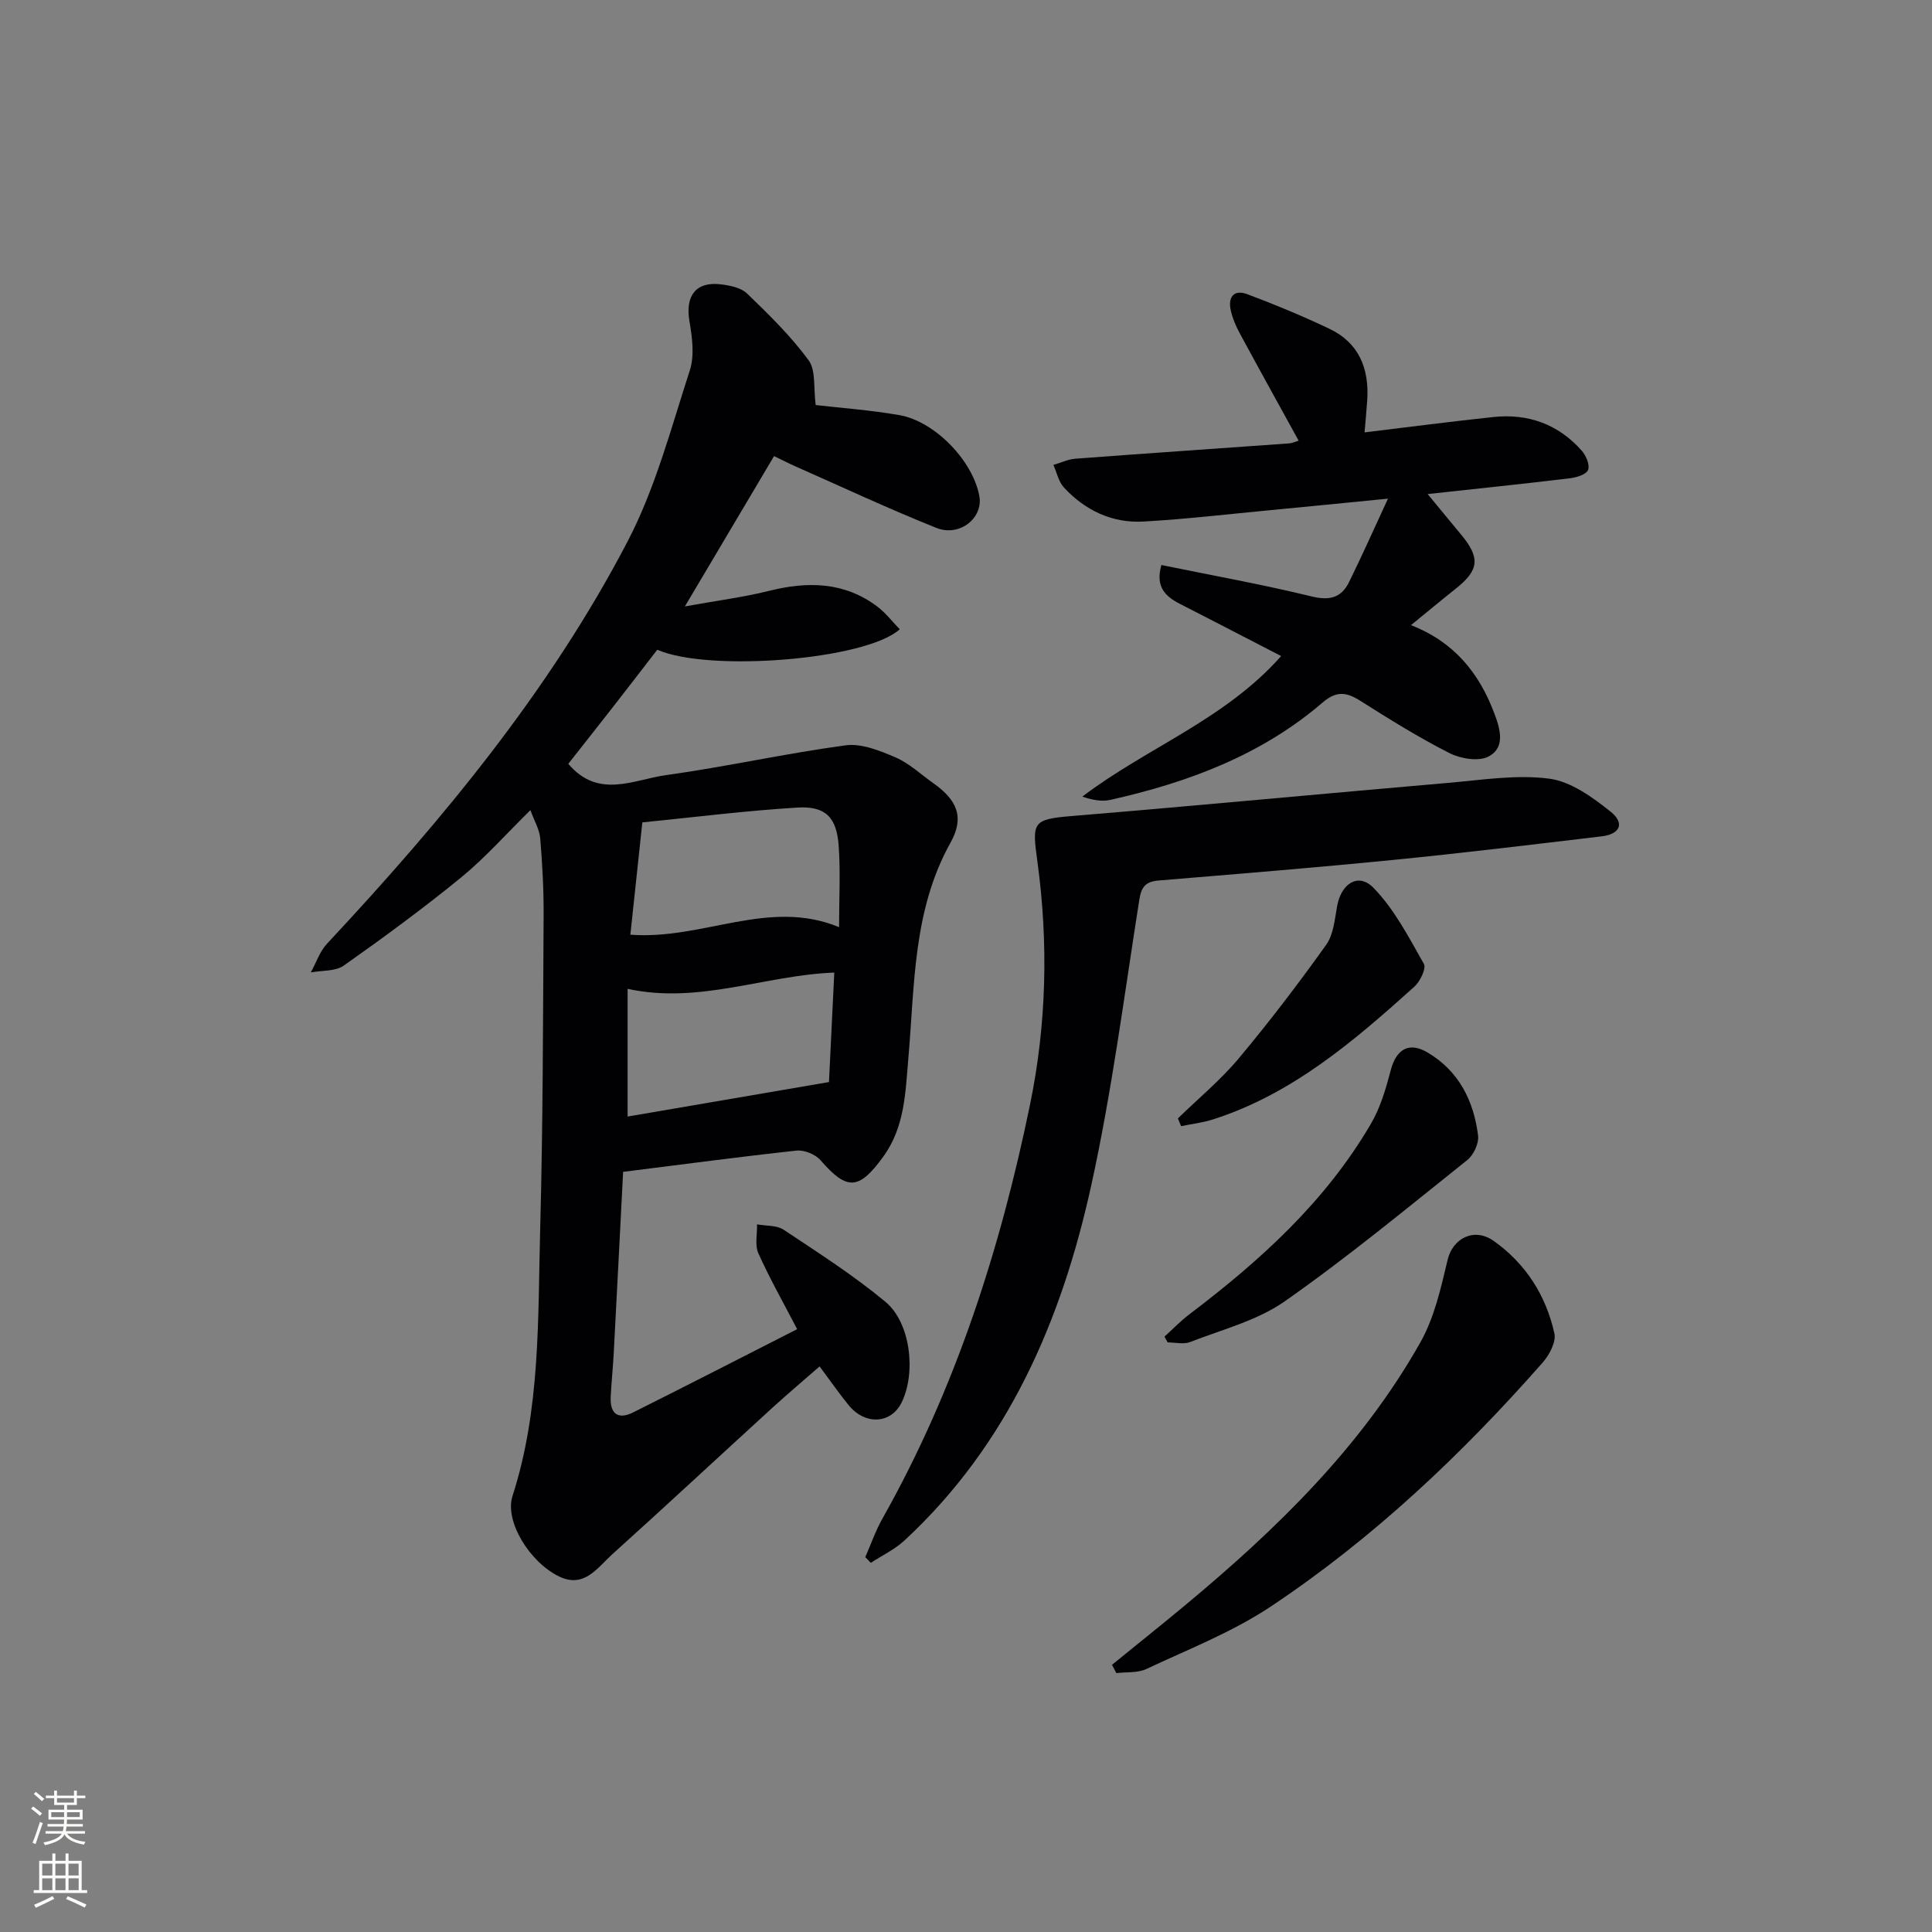 <svg enable-background="new 0 0 400 400" viewBox="0 0 400 400" xmlns="http://www.w3.org/2000/svg"><rect x="0" y="0" width="400" height="400" fill="#808080" stroke="none"/><g fill="#010103"><path d="m129.01 242.62c-.66 12.8-1.29 25.24-1.95 37.67-.16 2.98-.48 5.96-.62 8.94-.17 3.46 1.51 4.76 4.63 3.2 11.26-5.62 22.45-11.38 33.97-17.24-2.81-5.42-5.67-10.45-8.03-15.71-.76-1.7-.22-3.98-.27-5.99 1.86.34 4.07.16 5.52 1.12 7.16 4.76 14.45 9.43 21.05 14.91 5.24 4.34 6.37 14.68 3.38 20.81-2.18 4.48-7.56 4.81-11 .58-1.99-2.44-3.78-5.04-6-8.01-3.38 2.95-6.62 5.69-9.75 8.54-11.06 10.1-22.03 20.31-33.16 30.34-3.06 2.76-5.81 7.13-11.01 4.62-6.1-2.94-11.35-11.45-9.66-16.67 5.83-18.07 5.23-36.77 5.73-55.32.58-21.63.58-43.27.71-64.9.03-5.31-.26-10.64-.7-15.93-.15-1.83-1.22-3.58-2.03-5.85-5.1 5.01-9.39 9.88-14.33 13.92-7.84 6.41-16.03 12.42-24.31 18.26-1.74 1.23-4.53.98-6.83 1.42 1.1-2 1.85-4.34 3.36-5.95 23.8-25.49 46.04-52.25 62.23-83.29 5.76-11.05 9-23.46 12.88-35.41 1-3.08.49-6.86-.08-10.19-.89-5.18 1.29-8.23 6.41-7.63 1.91.22 4.24.67 5.51 1.9 4.52 4.35 9.06 8.8 12.75 13.82 1.54 2.1.99 5.74 1.47 9.28 4.95.58 11.18 1.02 17.3 2.08 7.45 1.3 15.29 9.55 16.59 16.81.8 4.5-4.09 8.47-8.92 6.54-9.85-3.94-19.47-8.45-29.18-12.74-1.46-.65-2.88-1.39-4.41-2.12-6.01 10.13-11.82 19.93-18.46 31.12 6.65-1.2 12.14-1.9 17.48-3.23 7.98-1.99 15.52-1.86 22.33 3.24 1.75 1.31 3.12 3.13 4.67 4.72-6.91 6.33-39.53 8.93-50.2 4.24-3.05 3.95-6.16 8-9.3 12.02-3.05 3.91-6.13 7.8-9.12 11.6 6.22 7.36 13.53 3.27 20.18 2.35 12.46-1.73 24.78-4.5 37.24-6.18 3.29-.44 7.09 1.11 10.33 2.5 2.84 1.22 5.23 3.51 7.81 5.33 4.96 3.51 6.51 7.06 3.57 12.33-7.8 13.99-7.4 29.41-8.72 44.57-.62 7.09-.7 14.25-5.22 20.46-5.02 6.9-7.45 7.07-12.97.71-1.06-1.22-3.37-2.16-4.98-1.99-11.73 1.27-23.41 2.84-35.89 4.4zm43.72-41.26c-14.46.56-27.97 6.59-42.79 3.37v26.44c13.61-2.33 27.33-4.68 41.69-7.14.31-6.48.7-14.51 1.1-22.67zm-39.74-31.09c-.87 8.19-1.67 15.65-2.48 23.25 15.05 1.14 28.65-7.6 43.21-1.56 0-5.91.31-11.4-.08-16.84-.42-5.92-2.73-8.28-8.57-7.92-10.71.65-21.38 2-32.08 3.07z"/><path d="m265.25 135.83c-7.34-3.79-14.12-7.31-20.91-10.78-3.03-1.55-5.18-3.49-3.89-8.07 10.53 2.16 20.88 4.01 31.08 6.5 3.76.92 6.17.29 7.78-2.97 2.6-5.28 5-10.67 8.06-17.27-9.28.91-16.8 1.67-24.33 2.38-8.77.83-17.52 1.87-26.31 2.36-6.46.36-12.05-2.3-16.44-7.03-1.12-1.2-1.48-3.11-2.2-4.69 1.52-.44 3.01-1.17 4.55-1.29 14.75-1.11 29.51-2.11 44.26-3.17.62-.04 1.22-.34 1.97-.56-4.16-7.57-8.23-14.9-12.21-22.27-.78-1.45-1.45-3.01-1.82-4.61-.66-2.8.55-4.52 3.43-3.44 5.74 2.15 11.41 4.51 16.95 7.14 6.14 2.91 8.27 8.24 7.85 14.77-.13 1.97-.32 3.93-.55 6.69 9.05-1.09 17.85-2.25 26.68-3.18 7.21-.76 13.46 1.5 18.3 6.99.88 1 1.69 2.92 1.3 3.95-.35.93-2.34 1.57-3.68 1.73-9.53 1.15-19.08 2.14-29.54 3.28 2.6 3.15 4.76 5.79 6.93 8.4 3.99 4.79 3.73 7.34-1.06 11.15-2.97 2.36-5.89 4.79-9.32 7.59 9.04 3.53 14.14 10.01 17.25 18.25 1.21 3.21 2.36 7.08-1.19 8.95-2.05 1.08-5.77.46-8.08-.7-6.36-3.23-12.46-7.03-18.5-10.85-2.89-1.83-4.95-2.06-7.79.38-12.67 10.89-27.86 16.54-43.91 20.14-1.77.4-3.71.05-5.83-.67 13.3-10.12 29.47-15.89 41.17-29.1z"/><path d="m179.14 322.39c1.17-2.65 2.12-5.42 3.53-7.93 15.15-26.87 24.44-55.85 30.61-85.88 3.4-16.54 3.79-33.38 1.52-50.07-1.13-8.29-1.16-8.88 7.22-9.57 25.97-2.15 51.91-4.62 77.87-6.86 6.94-.6 14.04-1.75 20.83-.87 4.5.58 8.99 3.84 12.73 6.83 3.01 2.4 1.98 4.67-1.87 5.12-14.34 1.7-28.68 3.45-43.06 4.87-16.2 1.61-32.43 2.92-48.66 4.27-2.59.22-3.54 1.23-3.97 3.93-3.13 19.83-5.68 39.8-10 59.38-6.13 27.79-17.15 53.43-38.62 73.32-2.02 1.87-4.64 3.11-6.98 4.64-.37-.41-.76-.8-1.15-1.18z"/><path d="m230.23 344.68c5.07-4.13 10.18-8.21 15.21-12.39 18.88-15.71 36.4-32.72 48.6-54.31 2.92-5.16 4.29-11.31 5.68-17.17 1.03-4.36 5.42-6.79 9.53-3.89 6.6 4.66 10.83 11.28 12.57 19.14.4 1.78-1.06 4.49-2.45 6.07-16.77 19.05-35.15 36.43-56.31 50.51-7.93 5.28-17.03 8.82-25.72 12.91-1.8.85-4.13.59-6.21.85-.3-.59-.6-1.16-.9-1.72z"/><path d="m241.09 276.73c1.73-1.56 3.35-3.25 5.2-4.65 14.67-11.12 28.19-23.36 37.57-39.46 1.95-3.35 3.09-7.26 4.08-11.05 1.14-4.34 3.77-5.95 7.63-3.66 6.47 3.83 9.55 10 10.45 17.19.2 1.61-.92 4.03-2.23 5.07-12.45 9.94-24.76 20.12-37.79 29.25-5.71 4-12.95 5.84-19.59 8.43-1.35.53-3.09.08-4.66.08-.22-.4-.44-.8-.66-1.2z"/><path d="m243.87 231.55c4.22-4.11 8.81-7.9 12.57-12.39 6.36-7.59 12.38-15.5 18.14-23.56 1.52-2.13 1.76-5.28 2.26-8.02.85-4.65 4.37-6.98 7.51-3.78 4.34 4.44 7.33 10.27 10.45 15.76.53.94-.78 3.65-1.97 4.72-12.5 11.24-25.22 22.2-41.65 27.47-2.15.69-4.43.95-6.65 1.41-.22-.55-.44-1.08-.66-1.61z"/></g><path d="m6.44 374.46.42-.45c.65.47 1.27.95 1.85 1.44l-.45.49c-.65-.56-1.25-1.06-1.82-1.48m.93 7.33-.63-.26c.55-1.36 1.05-2.8 1.53-4.33.19.1.38.19.59.27-.47 1.29-.96 2.73-1.49 4.32m-.38-10.38.44-.42c.43.34 1.01.82 1.74 1.44l-.49.49c-.53-.51-1.09-1.01-1.69-1.51m2.5.35h1.72v-1.04h.59v1.04h3.52v-1.04h.59v1.04h1.75v.53h-1.75v1.42h-2.03v.97h3.22v2.03h-3.24c0 .35-.01.66-.03.93h3.32v.53h-3.37c-.03.27-.08.58-.15.94h3.96v.53h-3.71c.67.92 1.93 1.48 3.79 1.68-.13.24-.23.44-.29.59-2.13-.38-3.48-1.08-4.04-2.12-.43.97-1.77 1.72-4.03 2.23-.09-.19-.2-.37-.33-.55 2.1-.42 3.37-1.03 3.81-1.83h-3.36v-.53h3.58c.08-.29.13-.61.16-.94h-3.33v-.53h3.39c.02-.27.04-.58.04-.93h-3.23v-2.03h3.25v-.97h-2.07v-1.42h-1.73zm1.12 3.44v1h2.65c.01-.3.02-.44.01-.4v-.25-.35zm1.19-2h3.52v-.91h-3.52zm4.71 2h-2.63v.59c0 .15-.01.28-.01.4h2.64z" fill="#fbfcfa"/><path d="m13.56 383.74h.63v1.52h2.72v6.07h1.13v.6h-11.06v-.6h1.13v-6.07h2.73v-1.52h.63v1.52h2.1v-1.52zm-2.69 8.83.38.56c-1.24.63-2.53 1.25-3.85 1.85-.1-.21-.21-.42-.34-.63 1.37-.55 2.63-1.15 3.81-1.78m-2.13-4.27h2.1v-2.45h-2.1zm0 3.04h2.1v-2.46h-2.1zm2.72-3.04h2.1v-2.45h-2.1zm0 3.04h2.1v-2.46h-2.1zm6.07 3.6c-1.41-.71-2.7-1.3-3.86-1.78l.35-.56c1.45.62 2.75 1.19 3.88 1.72zm-1.25-9.09h-2.1v2.45h2.1zm-2.09 5.49h2.1v-2.46h-2.1z" fill="#fbfcfa"/></svg>